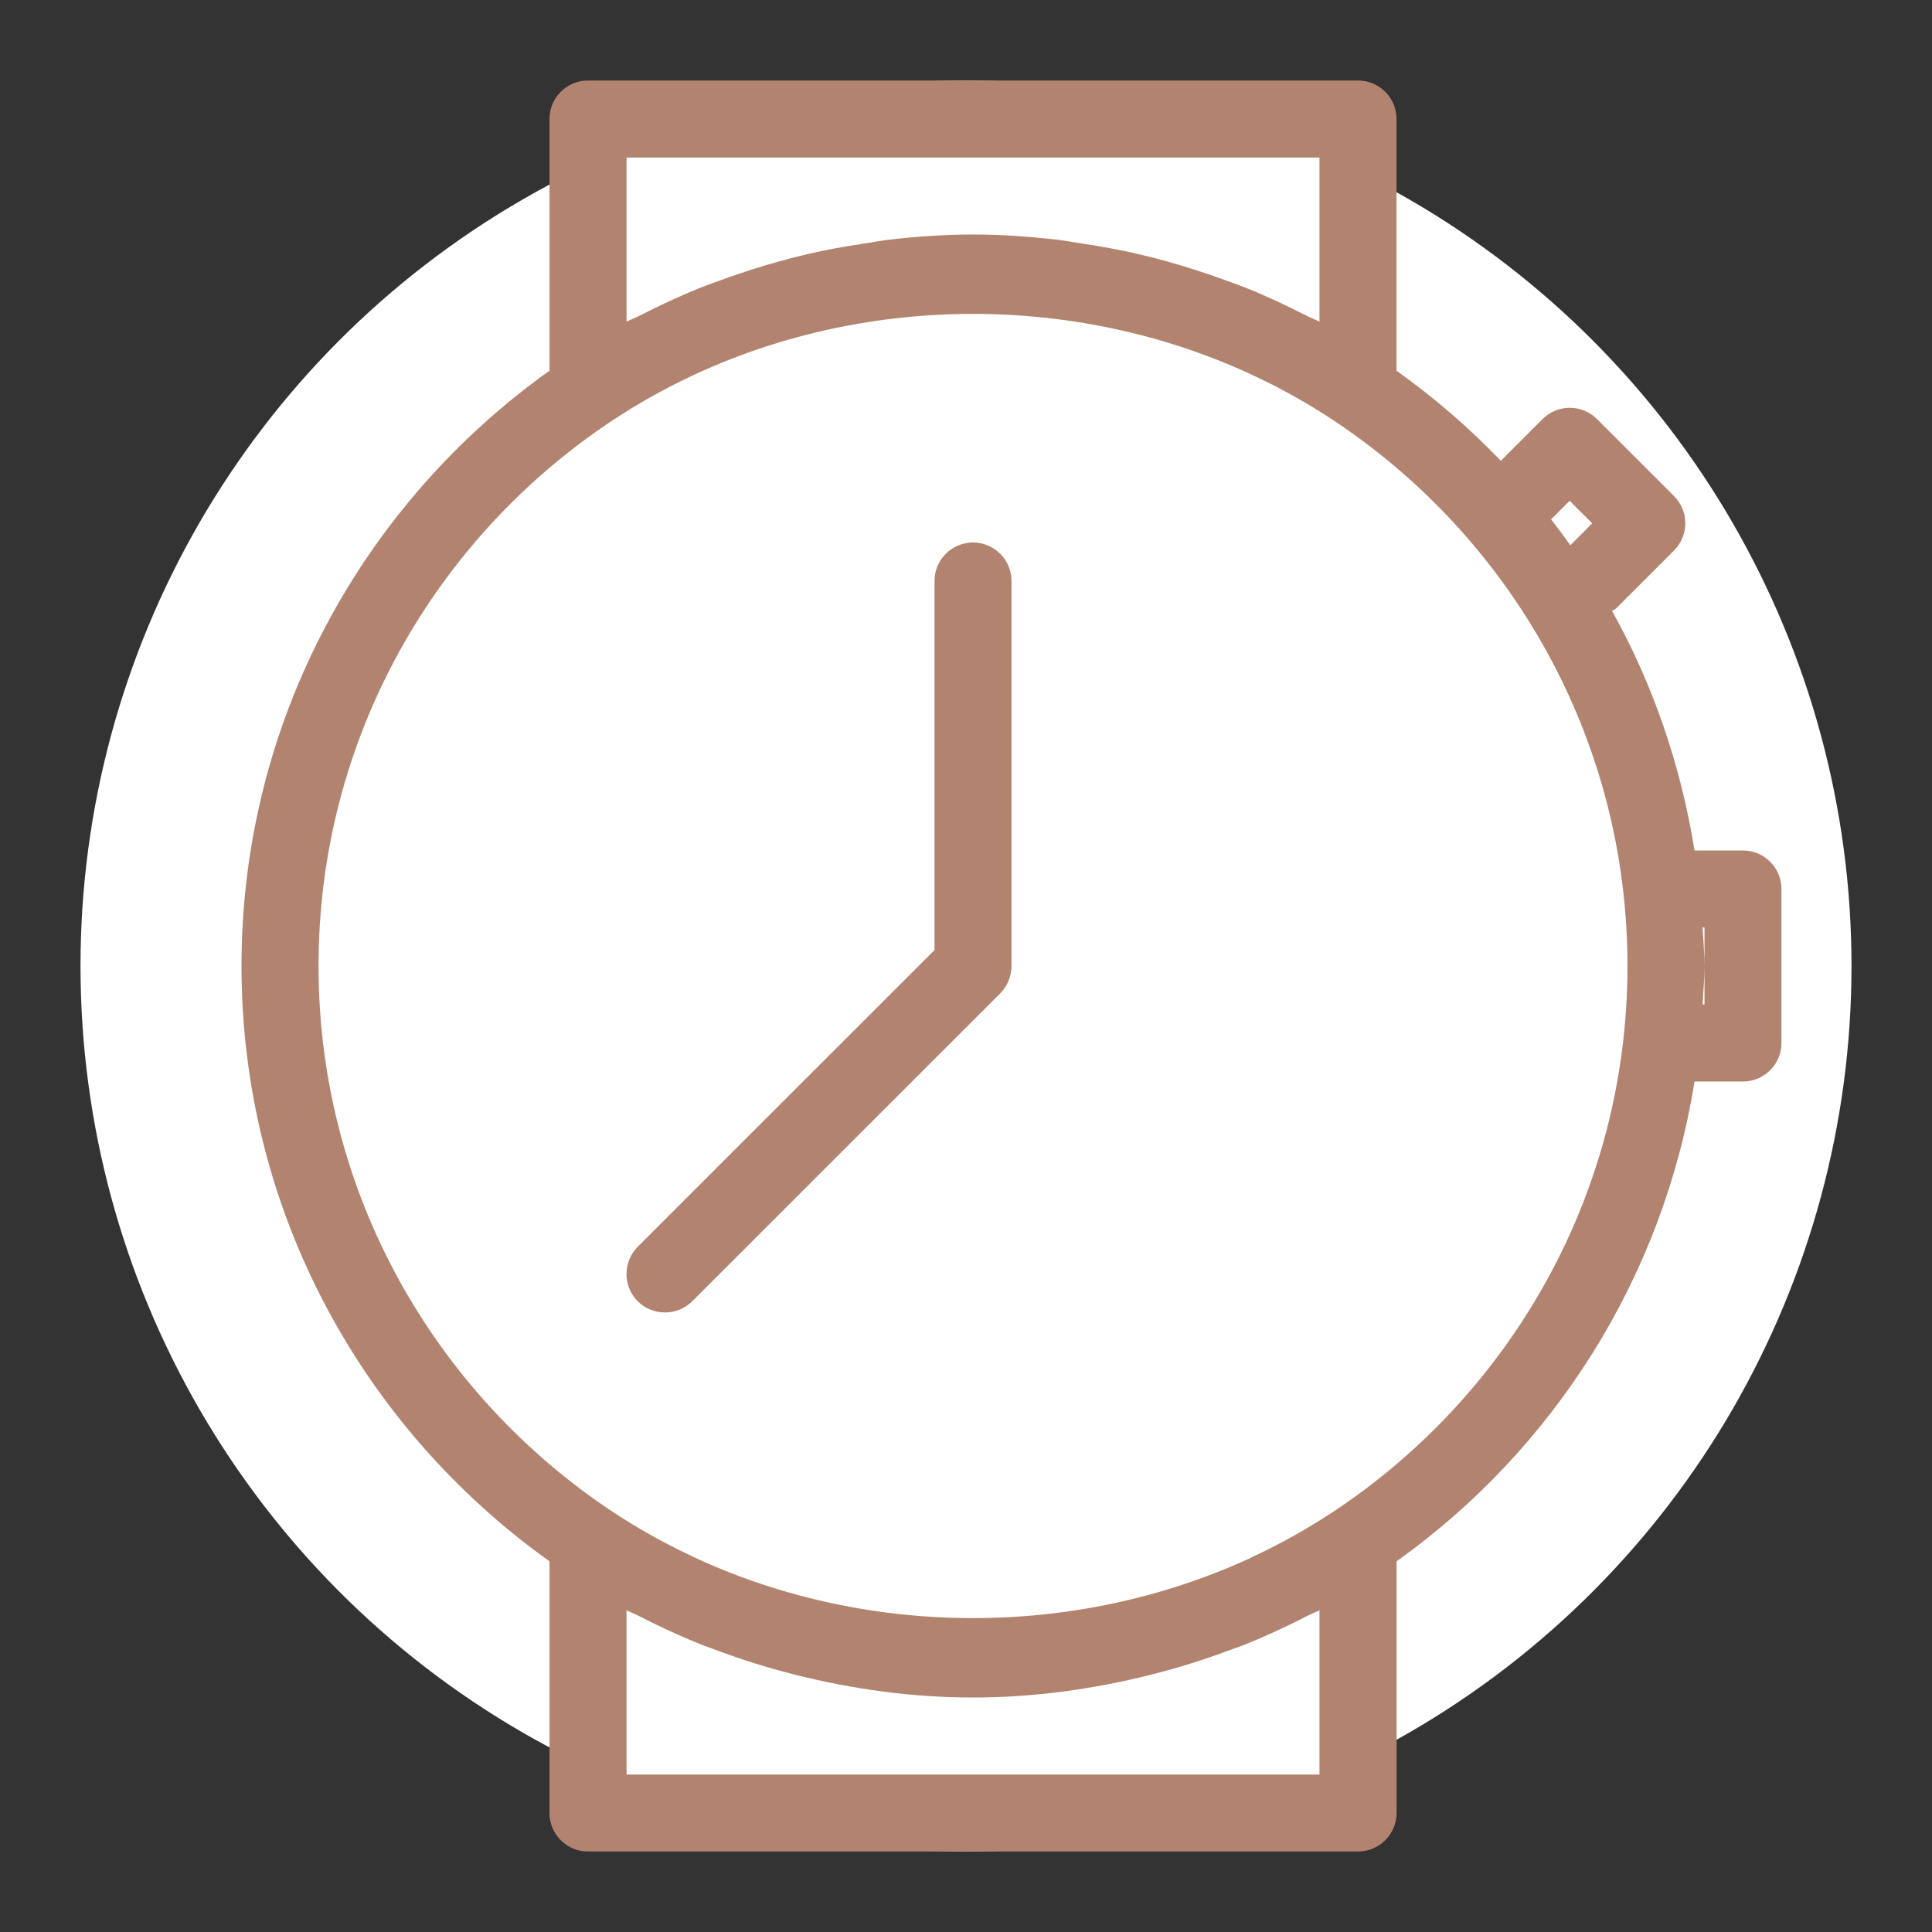 <svg width="24" height="24" viewBox="0 0 24 24" fill="none" xmlns="http://www.w3.org/2000/svg">
<rect x="0" y="0" width="24" height="24" fill="#333333" stroke="none"/>
<circle cx="12" cy="12" r="11" fill="white"/>
<path d="M12.087 6.739C11.823 6.739 11.609 6.953 11.609 7.217V11.802L7.922 15.488C7.736 15.675 7.736 15.978 7.922 16.165C8.016 16.258 8.138 16.304 8.261 16.304C8.383 16.304 8.506 16.258 8.599 16.165L12.426 12.339C12.514 12.249 12.565 12.127 12.565 12V7.217C12.565 6.953 12.351 6.739 12.087 6.739ZM21.652 10.565H21.05C20.879 9.502 20.532 8.497 20.026 7.59C20.042 7.578 20.062 7.571 20.078 7.556L20.795 6.839C20.982 6.652 20.982 6.349 20.795 6.162L19.839 5.206C19.652 5.019 19.349 5.019 19.162 5.206L18.644 5.724C18.248 5.312 17.815 4.938 17.348 4.605V1.478C17.348 1.214 17.134 1 16.87 1H7.304C7.04 1 6.826 1.214 6.826 1.478V4.605C4.515 6.254 3 8.951 3 12C3 15.049 4.515 17.746 6.826 19.395V22.522C6.826 22.786 7.04 23 7.304 23H16.87C17.134 23 17.348 22.786 17.349 22.522V19.395C19.289 18.011 20.657 15.886 21.05 13.435H21.652C21.916 13.435 22.13 13.22 22.13 12.957V11.043C22.13 10.78 21.916 10.565 21.652 10.565ZM19.499 6.221L19.779 6.501L19.508 6.773C19.43 6.664 19.349 6.557 19.268 6.452L19.499 6.221ZM7.783 1.957H16.391V3.997C16.338 3.968 16.28 3.948 16.226 3.92C15.986 3.797 15.742 3.682 15.49 3.581C15.377 3.535 15.262 3.496 15.147 3.454C14.936 3.379 14.723 3.31 14.506 3.25C14.386 3.216 14.266 3.185 14.144 3.157C13.915 3.103 13.681 3.061 13.445 3.026C13.339 3.01 13.234 2.99 13.127 2.977C12.784 2.938 12.439 2.913 12.087 2.913C11.735 2.913 11.39 2.938 11.048 2.977C10.941 2.99 10.836 3.01 10.73 3.026C10.492 3.061 10.259 3.103 10.03 3.157C9.908 3.185 9.788 3.217 9.668 3.25C9.451 3.31 9.237 3.379 9.027 3.454C8.912 3.496 8.797 3.535 8.684 3.581C8.432 3.683 8.188 3.797 7.948 3.92C7.894 3.948 7.836 3.968 7.783 3.997V1.957ZM16.391 22.044H7.783V20.003C7.829 20.028 7.877 20.044 7.924 20.068C8.183 20.202 8.449 20.325 8.722 20.434C8.793 20.461 8.863 20.486 8.935 20.512C9.231 20.622 9.534 20.717 9.843 20.795C9.858 20.799 9.874 20.803 9.889 20.807C10.594 20.983 11.328 21.087 12.087 21.087C12.846 21.087 13.58 20.983 14.285 20.807C14.3 20.803 14.316 20.799 14.331 20.795C14.64 20.716 14.943 20.622 15.239 20.512C15.309 20.486 15.381 20.461 15.452 20.434C15.725 20.325 15.991 20.202 16.25 20.068C16.296 20.044 16.345 20.028 16.391 20.003V22.044ZM16.54 18.794C16.245 18.987 15.939 19.159 15.623 19.31C15.584 19.329 15.546 19.348 15.507 19.366C13.359 20.346 10.81 20.346 8.663 19.364C8.628 19.348 8.594 19.331 8.559 19.314C8.237 19.162 7.923 18.986 7.623 18.788C5.417 17.332 3.957 14.835 3.957 12C3.957 9.165 5.417 6.668 7.623 5.213C7.923 5.015 8.235 4.84 8.557 4.687C8.593 4.67 8.628 4.653 8.665 4.636C10.812 3.654 13.36 3.654 15.508 4.635C15.547 4.653 15.584 4.671 15.622 4.689C15.939 4.839 16.246 5.012 16.541 5.206C18.752 6.66 20.217 9.16 20.217 12C20.217 14.84 18.752 17.34 16.54 18.794ZM21.174 12V12.478H21.15C21.158 12.319 21.174 12.162 21.174 12C21.174 11.838 21.158 11.681 21.15 11.522H21.174V12Z" fill="#B28470"/>
</svg>
